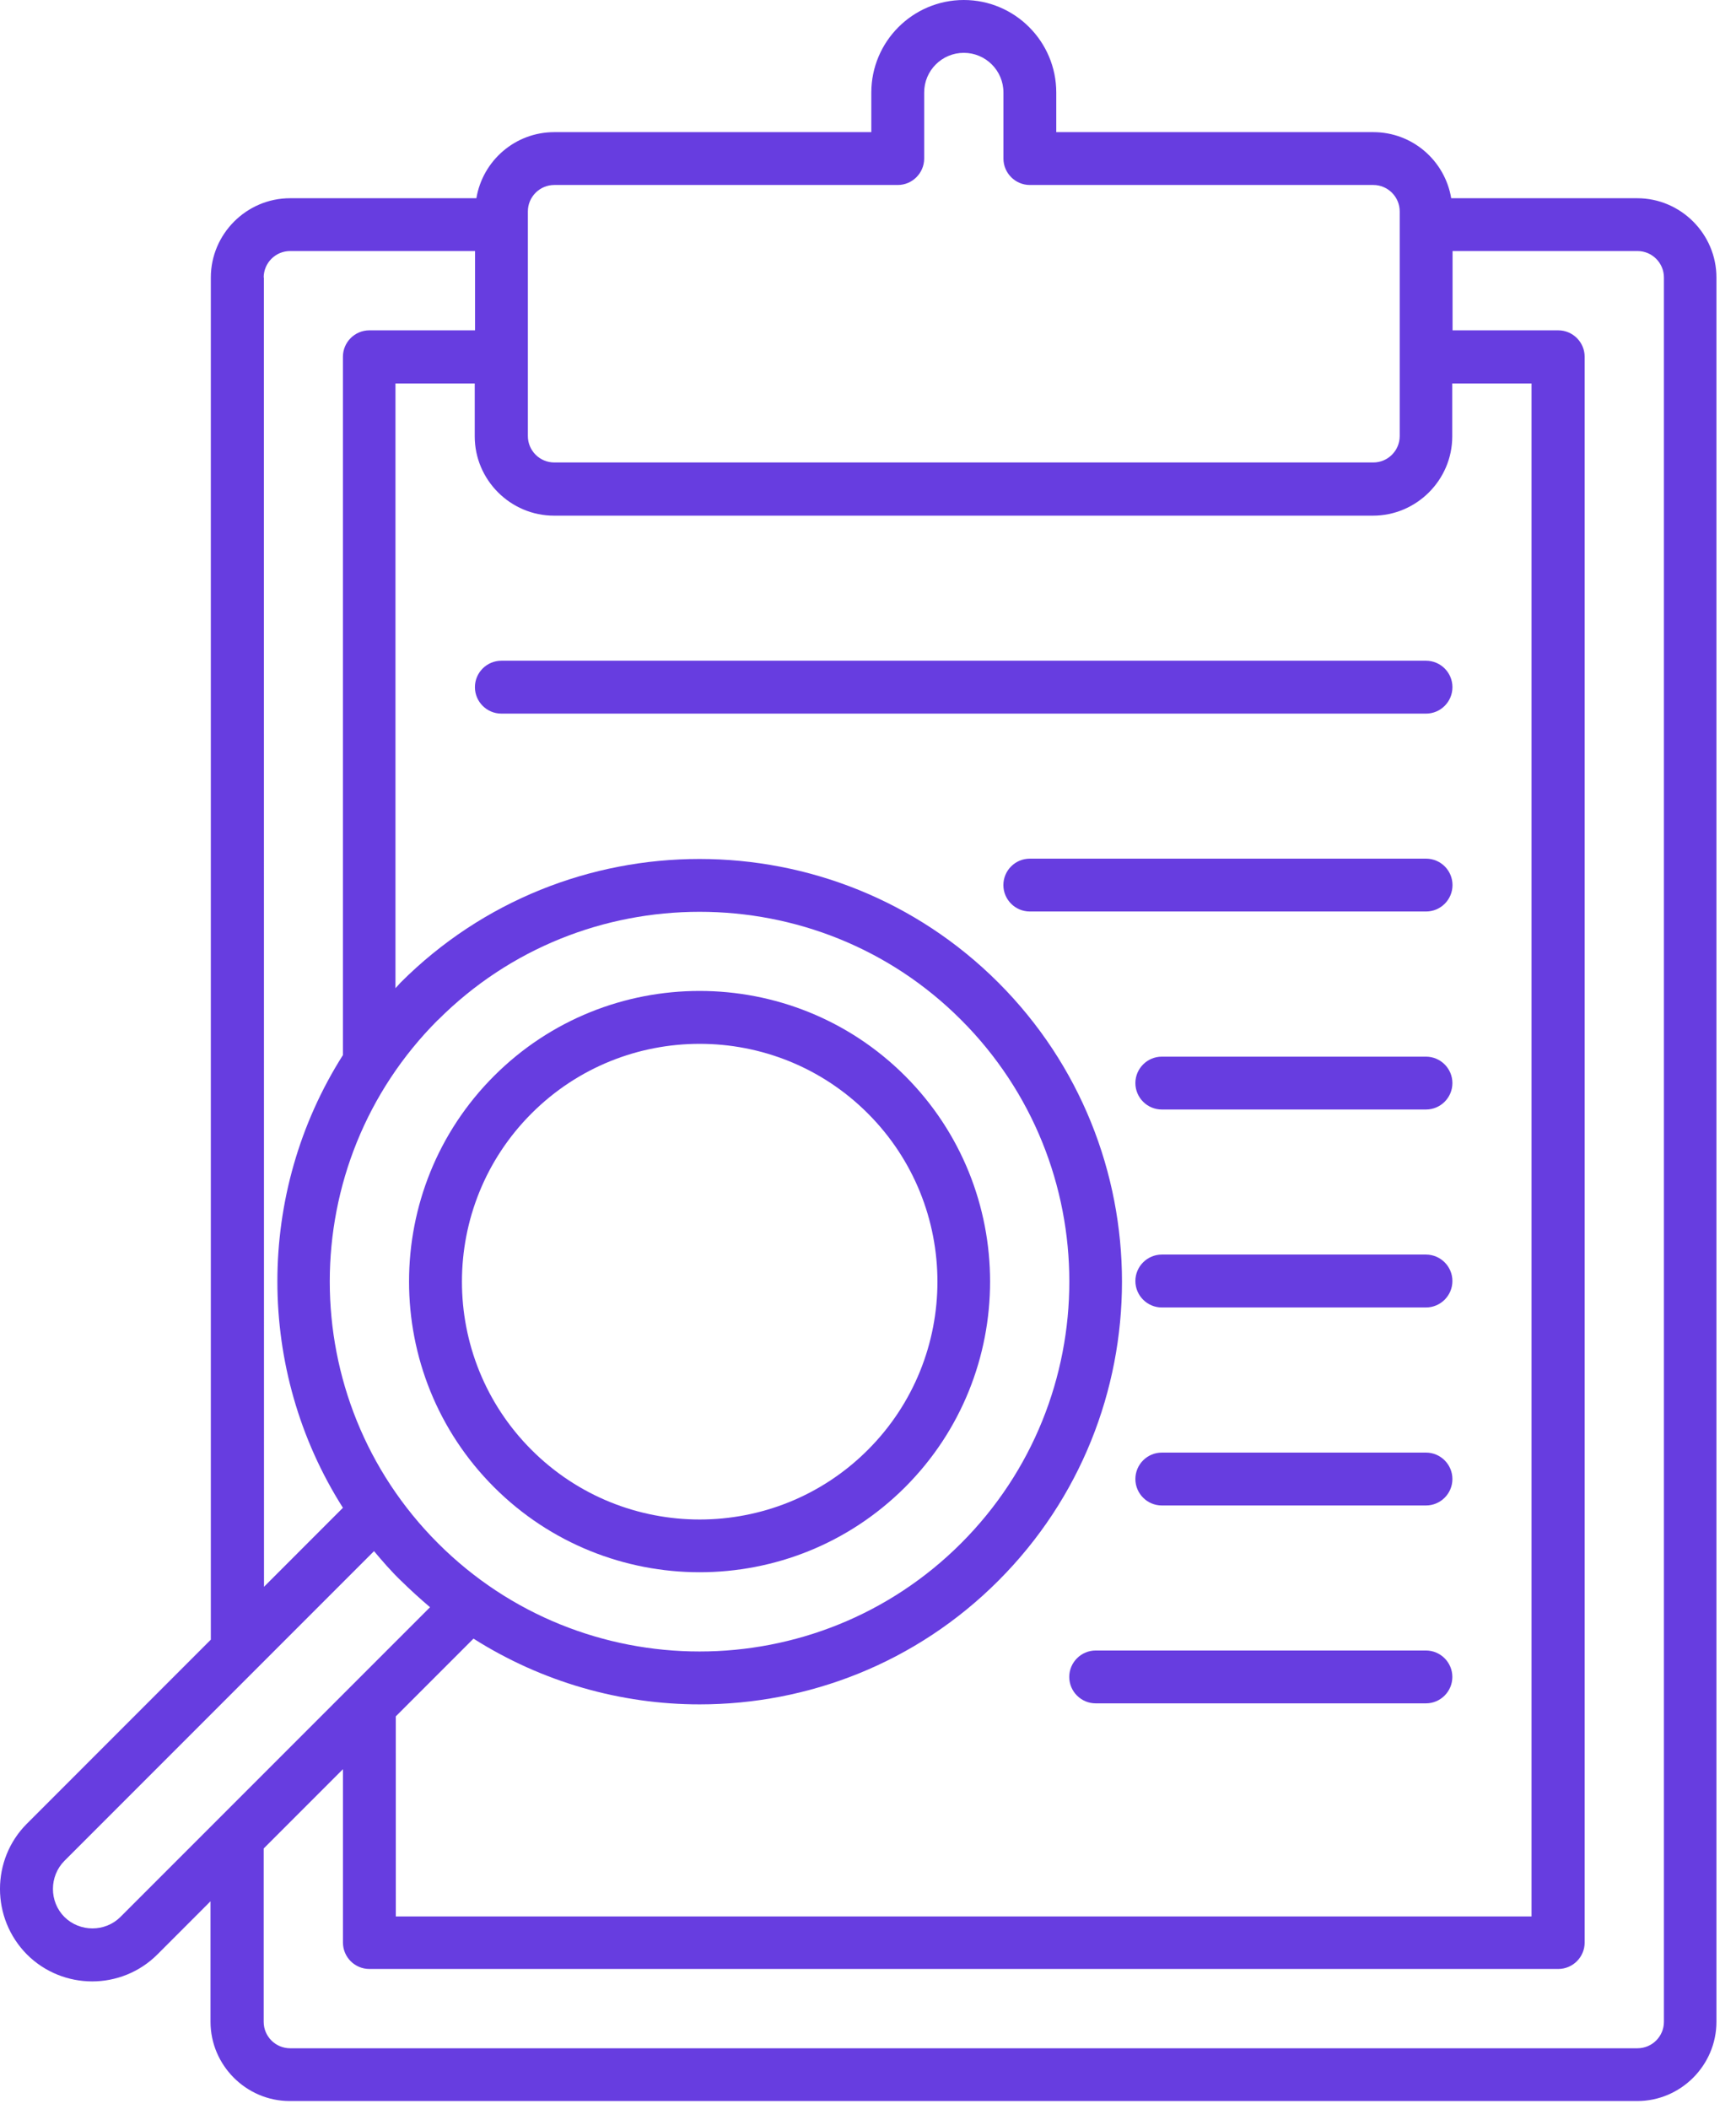 <svg width="56" height="68" viewBox="0 0 56 68" fill="none" xmlns="http://www.w3.org/2000/svg">
<path d="M52.822 6.392H46.813C46.61 5.18 45.562 4.261 44.3 4.261H34.073V2.983C34.073 1.338 32.735 0 31.09 0C29.446 0 28.107 1.338 28.107 2.983V4.261H17.881C16.619 4.261 15.57 5.18 15.367 6.392H9.358C7.953 6.392 6.801 7.544 6.801 8.949V52.872L0.869 58.805C-0.29 59.963 -0.29 61.854 0.869 63.023C1.448 63.602 2.214 63.892 2.973 63.892C3.732 63.892 4.498 63.602 5.077 63.023L6.791 61.308V65.193C6.791 66.598 7.943 67.75 9.348 67.75H52.813C54.217 67.75 55.369 66.598 55.369 65.193V8.949C55.369 7.544 54.217 6.392 52.813 6.392H52.822ZM12.767 55.346L15.274 52.839C17.491 54.244 20.028 54.959 22.568 54.959C26.063 54.959 29.549 53.631 32.206 50.971C37.522 45.655 37.522 37.002 32.206 31.686C26.889 26.369 18.237 26.369 12.92 31.686C12.861 31.746 12.817 31.806 12.757 31.866V12.367H15.314V14.072C15.314 15.476 16.466 16.628 17.871 16.628H44.29C45.695 16.628 46.847 15.476 46.847 14.072V12.367H49.404V61.797H12.768L12.767 55.346ZM14.132 32.887C16.459 30.56 19.508 29.402 22.568 29.402C25.627 29.402 28.68 30.56 31.004 32.887C35.658 37.541 35.658 45.108 31.004 49.763C26.35 54.417 18.782 54.417 14.128 49.763C9.474 45.108 9.474 37.541 14.128 32.887H14.132ZM17.028 6.817C17.028 6.348 17.411 5.965 17.881 5.965H28.96C29.429 5.965 29.812 5.582 29.812 5.113V2.982C29.812 2.276 30.384 1.704 31.09 1.704C31.796 1.704 32.369 2.276 32.369 2.982V5.113C32.369 5.582 32.752 5.965 33.221 5.965H44.3C44.769 5.965 45.152 6.348 45.152 6.817V14.061C45.152 14.531 44.769 14.913 44.3 14.913H17.881C17.411 14.913 17.028 14.531 17.028 14.061V6.817ZM8.506 8.948C8.506 8.478 8.889 8.095 9.358 8.095H15.324V10.652H11.915C11.445 10.652 11.062 11.035 11.062 11.504V34.022C8.243 38.463 8.243 44.183 11.062 48.62L8.516 51.167L8.512 8.948L8.506 8.948ZM3.885 61.813C3.392 62.306 2.573 62.306 2.077 61.813C1.585 61.321 1.585 60.502 2.077 60.006L12.065 50.018C12.338 50.341 12.617 50.667 12.927 50.964C13.233 51.263 13.55 51.553 13.872 51.826L3.885 61.813ZM53.675 65.196C53.675 65.665 53.292 66.048 52.823 66.048H9.358C8.889 66.048 8.506 65.665 8.506 65.196V59.606L11.063 57.049V62.639C11.063 63.108 11.445 63.491 11.915 63.491H50.266C50.735 63.491 51.118 63.108 51.118 62.639V11.504C51.118 11.035 50.735 10.652 50.266 10.652H46.857V8.095H52.823C53.292 8.095 53.675 8.478 53.675 8.948V65.196Z" fill="#673DE0"/>
<path d="M22.565 50.698C24.969 50.698 27.363 49.786 29.197 47.955C32.852 44.3 32.852 38.35 29.197 34.695C25.541 31.04 19.592 31.04 15.937 34.695C12.281 38.35 12.281 44.3 15.937 47.955C17.761 49.779 20.165 50.698 22.568 50.698H22.565ZM17.146 35.904C20.139 32.911 25.002 32.911 27.995 35.904C30.988 38.897 30.988 43.761 27.995 46.753C25.002 49.746 20.138 49.746 17.146 46.753C14.153 43.76 14.153 38.897 17.146 35.904Z" fill="#673DE0"/>
<path d="M46.001 21.306H16.173C15.703 21.306 15.32 21.689 15.32 22.158C15.32 22.628 15.703 23.011 16.173 23.011H46.001C46.471 23.011 46.853 22.628 46.853 22.158C46.853 21.689 46.471 21.306 46.001 21.306Z" fill="#673DE0"/>
<path d="M46.003 27.688H33.219C32.75 27.688 32.367 28.07 32.367 28.54C32.367 29.009 32.75 29.392 33.219 29.392H46.003C46.472 29.392 46.855 29.009 46.855 28.54C46.855 28.07 46.472 27.688 46.003 27.688Z" fill="#673DE0"/>
<path d="M46 34.073H37.477C37.008 34.073 36.625 34.456 36.625 34.925C36.625 35.394 37.008 35.777 37.477 35.777H46C46.469 35.777 46.852 35.394 46.852 34.925C46.852 34.456 46.469 34.073 46 34.073Z" fill="#673DE0"/>
<path d="M46 40.455H37.477C37.008 40.455 36.625 40.838 36.625 41.307C36.625 41.777 37.008 42.16 37.477 42.16H46C46.469 42.16 46.852 41.777 46.852 41.307C46.852 40.838 46.469 40.455 46 40.455Z" fill="#673DE0"/>
<path d="M46 46.84H37.477C37.008 46.84 36.625 47.223 36.625 47.693C36.625 48.162 37.008 48.545 37.477 48.545H46C46.469 48.545 46.852 48.162 46.852 47.693C46.852 47.223 46.469 46.84 46 46.84Z" fill="#673DE0"/>
<path d="M45.998 53.222H35.344C34.875 53.222 34.492 53.605 34.492 54.074C34.492 54.543 34.875 54.926 35.344 54.926H45.998C46.467 54.926 46.85 54.543 46.85 54.074C46.85 53.605 46.467 53.222 45.998 53.222Z" fill="#673DE0"/>
</svg>
